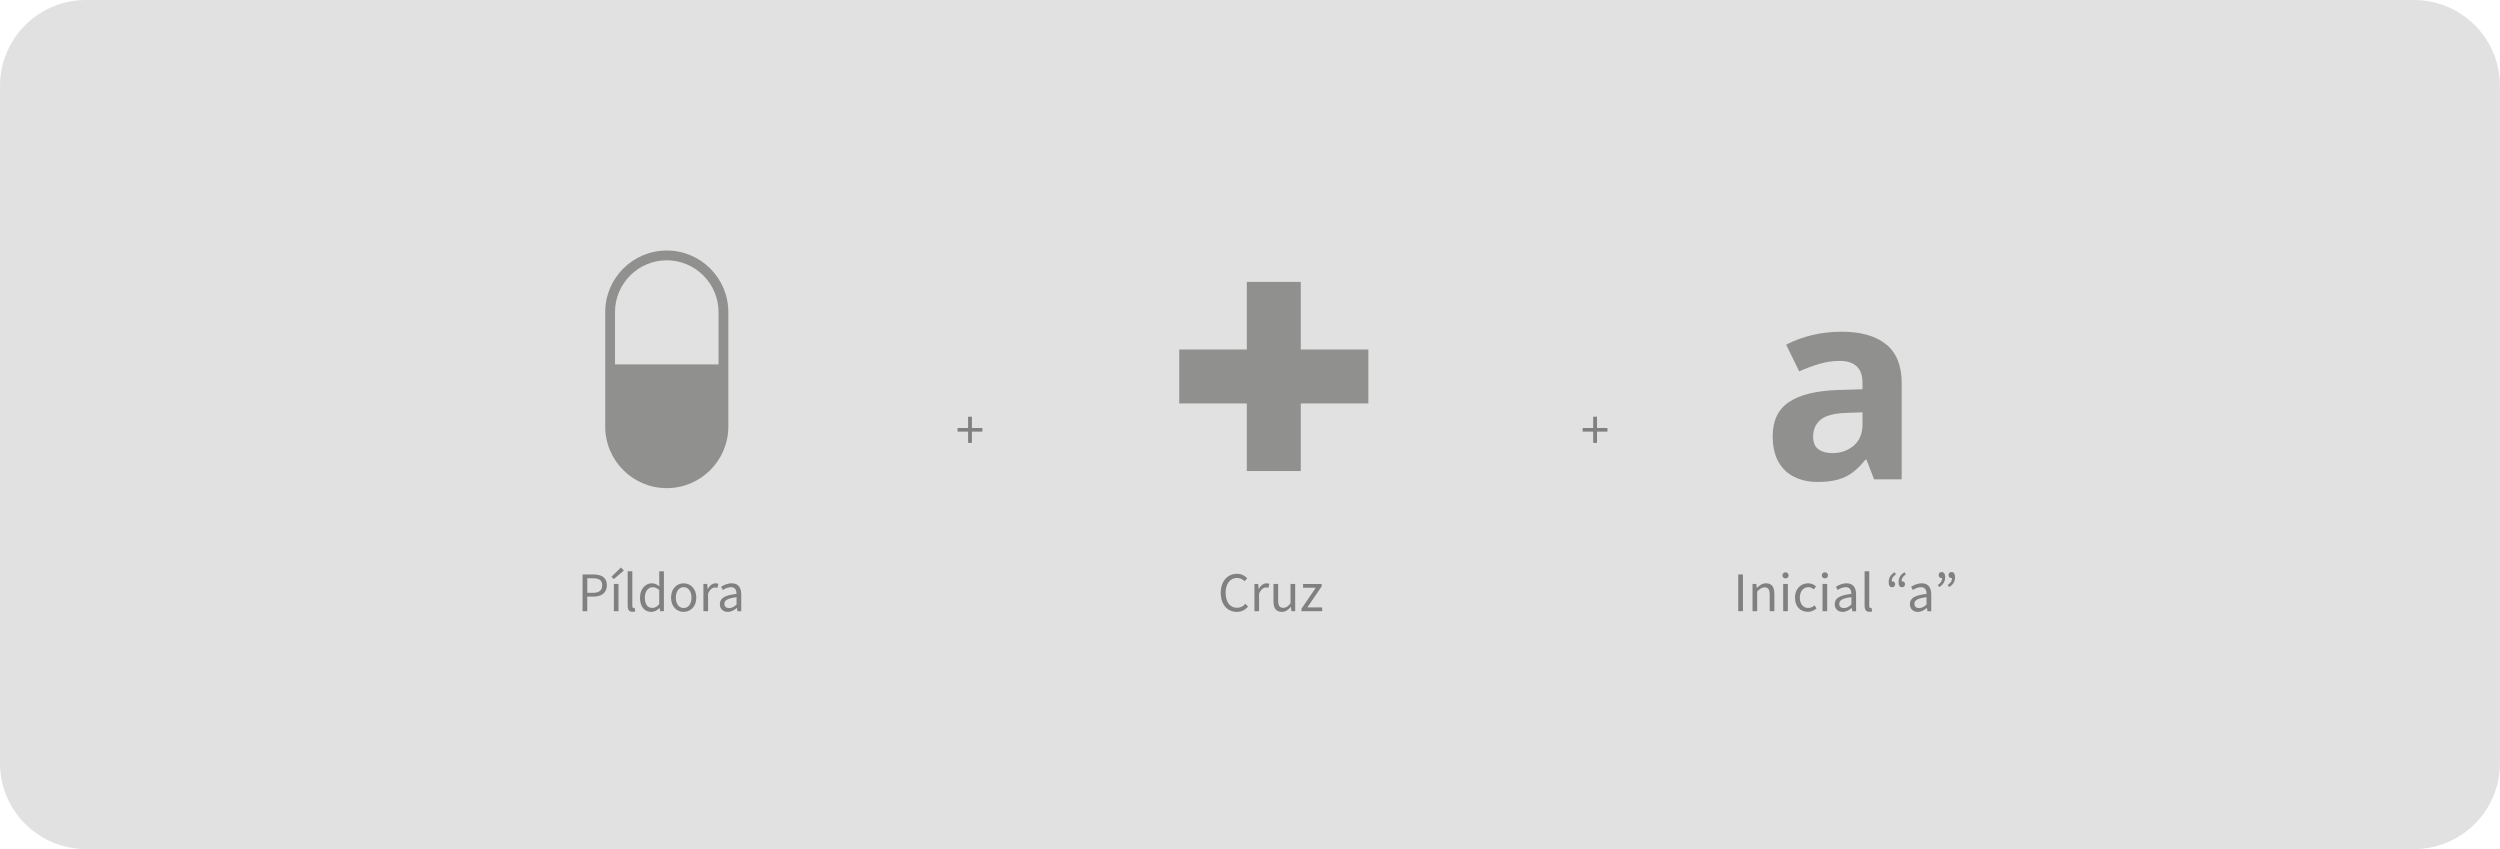 <svg xmlns="http://www.w3.org/2000/svg" xmlns:xlink="http://www.w3.org/1999/xlink" id="Capa_1" x="0px" y="0px" viewBox="0 0 714.34 242.61" style="enable-background:new 0 0 714.34 242.61;" xml:space="preserve"><style type="text/css">	.st0{fill:#133255;}	.st1{fill:#86B21E;}	.st2{fill:#E1E1E1;}	.st3{clip-path:url(#SVGID_00000143605760348468147810000014118218425000807557_);}	.st4{fill:#808080;}	.st5{fill:#90908F;}	.st6{fill:none;stroke:#90908F;stroke-width:2.809;stroke-miterlimit:10;}	.st7{fill:none;stroke:#90908F;stroke-miterlimit:10;}	.st8{fill:#FFFFFF;}	.st9{clip-path:url(#SVGID_00000042017591092396607330000005629351922531421108_);}	.st10{clip-path:url(#SVGID_00000166676915566839013390000009734780471908821177_);}</style><path class="st2" d="M689.78,242.61H24.56C11,242.61,0,231.61,0,218.05V24.56C0,11,11,0,24.56,0h665.21 c13.56,0,24.56,11,24.56,24.56v193.49C714.34,231.61,703.34,242.61,689.78,242.61z"></path><g>	<g>		<path class="st4" d="M166.46,164.14h2.99c2.35,0,3.95,0.78,3.95,3.09c0,2.22-1.58,3.25-3.89,3.25h-1.71v4.16h-1.34V164.14z    M169.36,169.39c1.82,0,2.71-0.67,2.71-2.16c0-1.5-0.93-2-2.77-2h-1.49v4.16H169.36z"></path>		<path class="st4" d="M174.71,164.8l2.72-2.66l0.82,0.88l-2.87,2.45L174.71,164.8z M175.4,166.86h1.33v7.78h-1.33V166.86z"></path>		<path class="st4" d="M179.35,173.07v-9.83h1.33v9.92c0,0.42,0.18,0.56,0.38,0.56c0.08,0,0.14,0,0.27-0.03l0.18,0.99   c-0.19,0.1-0.43,0.14-0.77,0.14C179.75,174.83,179.35,174.19,179.35,173.07z"></path>		<path class="st4" d="M182.87,170.77c0-2.53,1.6-4.1,3.38-4.1c0.9,0,1.49,0.34,2.18,0.9l-0.06-1.33v-2.99h1.33v11.4h-1.09   l-0.11-0.91h-0.05c-0.61,0.59-1.44,1.1-2.35,1.1C184.14,174.83,182.87,173.36,182.87,170.77z M188.36,172.66v-4.07   c-0.66-0.59-1.25-0.8-1.89-0.8c-1.23,0-2.22,1.18-2.22,2.96c0,1.86,0.77,2.96,2.13,2.96C187.1,173.71,187.72,173.36,188.36,172.66   z"></path>		<path class="st4" d="M191.74,170.77c0-2.61,1.7-4.1,3.6-4.1s3.62,1.49,3.62,4.1c0,2.58-1.71,4.07-3.62,4.07   S191.74,173.35,191.74,170.77z M197.58,170.77c0-1.79-0.9-2.99-2.24-2.99c-1.33,0-2.23,1.2-2.23,2.99c0,1.78,0.9,2.96,2.23,2.96   C196.68,173.73,197.58,172.55,197.58,170.77z"></path>		<path class="st4" d="M200.99,166.86h1.09l0.11,1.41h0.05c0.54-0.98,1.34-1.6,2.21-1.6c0.35,0,0.59,0.05,0.83,0.16l-0.29,1.14   c-0.22-0.06-0.4-0.1-0.7-0.1c-0.66,0-1.44,0.46-1.97,1.78v4.99h-1.33V166.86z"></path>		<path class="st4" d="M205.69,172.63c0-1.73,1.44-2.56,4.77-2.93c-0.02-0.98-0.34-1.92-1.6-1.92c-0.9,0-1.71,0.4-2.32,0.8   l-0.51-0.9c0.72-0.48,1.81-1.01,3.06-1.01c1.89,0,2.71,1.26,2.71,3.19v4.79h-1.09l-0.13-0.93h-0.05   c-0.74,0.62-1.58,1.12-2.56,1.12C206.67,174.83,205.69,174.03,205.69,172.63z M210.46,172.75v-2.11c-2.62,0.3-3.47,0.9-3.47,1.91   c0,0.86,0.59,1.2,1.34,1.2C209.08,173.75,209.71,173.41,210.46,172.75z"></path>	</g>	<g>		<path class="st4" d="M276.62,123.33h-3.01v-1.03h3.01v-3.23h1.09v3.23h2.99v1.03h-2.99v3.22h-1.09V123.33z"></path>	</g>	<g>		<path class="st4" d="M455.23,123.33h-3.01v-1.03h3.01v-3.23h1.09v3.23h2.99v1.03h-2.99v3.22h-1.09V123.33z"></path>	</g>	<g>		<path class="st4" d="M348.81,169.39c0-3.38,1.98-5.44,4.66-5.44c1.28,0,2.27,0.61,2.9,1.3l-0.74,0.83   c-0.56-0.58-1.25-0.94-2.14-0.94c-1.97,0-3.28,1.62-3.28,4.23c0,2.64,1.25,4.29,3.23,4.29c1.01,0,1.76-0.4,2.43-1.14l0.74,0.8   c-0.85,0.98-1.87,1.52-3.22,1.52C350.76,174.83,348.81,172.82,348.81,169.39z"></path>		<path class="st4" d="M358.43,166.86h1.09l0.11,1.41h0.05c0.54-0.98,1.34-1.6,2.21-1.6c0.35,0,0.59,0.05,0.83,0.16l-0.29,1.14   c-0.22-0.06-0.4-0.1-0.7-0.1c-0.66,0-1.44,0.46-1.97,1.78v4.99h-1.33V166.86z"></path>		<path class="st4" d="M363.88,171.79v-4.93h1.33v4.75c0,1.44,0.45,2.07,1.47,2.07c0.79,0,1.34-0.4,2.07-1.31v-5.51h1.33v7.78h-1.09   l-0.11-1.22h-0.05c-0.72,0.85-1.49,1.41-2.56,1.41C364.62,174.83,363.88,173.78,363.88,171.79z"></path>		<path class="st4" d="M371.88,173.94l4.08-6h-3.63v-1.07h5.31v0.7l-4.08,5.99h4.23v1.09h-5.91V173.94z"></path>	</g>	<g>		<path class="st4" d="M496.68,164.14h1.34v10.5h-1.34V164.14z"></path>		<path class="st4" d="M500.76,166.86h1.09l0.11,1.12h0.05c0.74-0.74,1.54-1.31,2.61-1.31c1.65,0,2.38,1.06,2.38,3.04v4.93h-1.33   v-4.75c0-1.46-0.45-2.06-1.47-2.06c-0.78,0-1.34,0.4-2.11,1.18v5.63h-1.33V166.86z"></path>		<path class="st4" d="M509.31,164.4c0-0.51,0.37-0.86,0.88-0.86c0.51,0,0.88,0.35,0.88,0.86c0,0.53-0.37,0.86-0.88,0.86   C509.68,165.26,509.31,164.93,509.31,164.4z M509.52,166.86h1.33v7.78h-1.33V166.86z"></path>		<path class="st4" d="M512.89,170.77c0-2.61,1.74-4.1,3.75-4.1c1.02,0,1.73,0.4,2.27,0.91l-0.66,0.83   c-0.43-0.4-0.93-0.64-1.55-0.64c-1.41,0-2.43,1.2-2.43,2.99c0,1.78,0.96,2.96,2.39,2.96c0.72,0,1.36-0.32,1.82-0.74l0.58,0.85   c-0.7,0.64-1.58,0.99-2.51,0.99C514.48,174.83,512.89,173.35,512.89,170.77z"></path>		<path class="st4" d="M520.56,164.4c0-0.51,0.37-0.86,0.88-0.86c0.51,0,0.88,0.35,0.88,0.86c0,0.53-0.37,0.86-0.88,0.86   C520.93,165.26,520.56,164.93,520.56,164.4z M520.76,166.86h1.33v7.78h-1.33V166.86z"></path>		<path class="st4" d="M524.24,172.63c0-1.73,1.44-2.56,4.77-2.93c-0.02-0.98-0.34-1.92-1.6-1.92c-0.9,0-1.71,0.4-2.32,0.8   l-0.51-0.9c0.72-0.48,1.81-1.01,3.06-1.01c1.89,0,2.71,1.26,2.71,3.19v4.79h-1.09l-0.13-0.93h-0.05   c-0.74,0.62-1.58,1.12-2.56,1.12C525.21,174.83,524.24,174.03,524.24,172.63z M529.01,172.75v-2.11c-2.62,0.3-3.47,0.9-3.47,1.91   c0,0.86,0.59,1.2,1.34,1.2C527.63,173.75,528.25,173.41,529.01,172.75z"></path>		<path class="st4" d="M532.78,173.07v-9.83h1.33v9.92c0,0.42,0.18,0.56,0.38,0.56c0.08,0,0.14,0,0.27-0.03l0.18,0.99   c-0.19,0.1-0.43,0.14-0.77,0.14C533.18,174.83,532.78,174.19,532.78,173.07z"></path>		<path class="st4" d="M539.66,166.35c0-1.28,0.59-2.21,1.71-2.85l0.37,0.62c-0.8,0.53-1.22,1.09-1.22,2   c0.05-0.02,0.1-0.02,0.14-0.02c0.45,0,0.85,0.29,0.85,0.82c0,0.54-0.35,0.88-0.85,0.88C540.03,167.81,539.66,167.3,539.66,166.35z    M542.49,166.35c0-1.28,0.59-2.21,1.71-2.85l0.37,0.62c-0.8,0.53-1.22,1.09-1.22,2c0.05-0.02,0.1-0.02,0.14-0.02   c0.45,0,0.85,0.29,0.85,0.82c0,0.54-0.35,0.88-0.85,0.88C542.86,167.81,542.49,167.3,542.49,166.35z"></path>		<path class="st4" d="M545.72,172.63c0-1.73,1.44-2.56,4.77-2.93c-0.02-0.98-0.34-1.92-1.6-1.92c-0.9,0-1.71,0.4-2.32,0.8   l-0.51-0.9c0.72-0.48,1.81-1.01,3.06-1.01c1.89,0,2.71,1.26,2.71,3.19v4.79h-1.09l-0.13-0.93h-0.05   c-0.74,0.62-1.58,1.12-2.56,1.12C546.7,174.83,545.72,174.03,545.72,172.63z M550.49,172.75v-2.11c-2.62,0.3-3.47,0.9-3.47,1.91   c0,0.86,0.59,1.2,1.34,1.2C549.12,173.75,549.74,173.41,550.49,172.75z"></path>		<path class="st4" d="M553.71,167.14c0.8-0.53,1.22-1.09,1.22-1.99c-0.05,0.02-0.1,0.02-0.14,0.02c-0.45,0-0.85-0.29-0.85-0.82   c0-0.56,0.35-0.9,0.85-0.9c0.64,0,1.01,0.53,1.01,1.46c0,1.28-0.59,2.21-1.71,2.85L553.71,167.14z M556.54,167.14   c0.8-0.53,1.22-1.09,1.22-1.99c-0.05,0.02-0.1,0.02-0.14,0.02c-0.45,0-0.85-0.29-0.85-0.82c0-0.56,0.35-0.9,0.85-0.9   c0.64,0,1.01,0.53,1.01,1.46c0,1.28-0.59,2.21-1.71,2.85L556.54,167.14z"></path>	</g>	<g>		<path class="st5" d="M174.33,106.83c0,0-2.97,20.99,3.56,25.18c6.53,4.19,7.57,6.87,12.63,6.07c5.06-0.81,13.52-3.7,14.42-7.31   c0.9-3.62,1.77-9.54,1.77-13.67s0-10.97,0-10.97l-4.6-0.6h-24.42L174.33,106.83z"></path>		<g>			<path class="st5" d="M190.52,139.48c-9.7,0-17.59-7.89-17.59-17.59V89.17c0-9.7,7.89-17.59,17.59-17.59    c9.7,0,17.59,7.89,17.59,17.59v32.72C208.11,131.59,200.22,139.48,190.52,139.48z M190.52,74.38c-8.15,0-14.79,6.63-14.79,14.79    v32.72c0,8.15,6.63,14.79,14.79,14.79s14.79-6.63,14.79-14.79V89.17C205.3,81.01,198.67,74.38,190.52,74.38z"></path>		</g>		<line class="st6" x1="174.33" y1="105.53" x2="206.71" y2="105.53"></line>	</g>	<polygon class="st5" points="390.99,99.86 371.68,99.86 371.68,80.55 356.26,80.55 356.26,99.86 336.95,99.86 336.95,115.28   356.26,115.28 356.26,134.59 371.68,134.59 371.68,115.28 390.99,115.28  "></polygon>	<g>		<path class="st5" d="M526.18,94.78c5.55,0,9.8,1.21,12.76,3.62s4.44,6.09,4.44,11.02v27.55h-7.88l-2.18-5.62h-0.3   c-1.18,1.48-2.39,2.69-3.62,3.62c-1.23,0.94-2.65,1.63-4.25,2.07c-1.6,0.44-3.55,0.67-5.84,0.67c-2.44,0-4.63-0.47-6.56-1.41   c-1.94-0.94-3.46-2.37-4.57-4.31c-1.11-1.93-1.66-4.39-1.66-7.38c0-4.39,1.54-7.62,4.62-9.71c3.08-2.08,7.7-3.24,13.87-3.46   l7.17-0.22v-1.81c0-2.17-0.57-3.76-1.7-4.77c-1.13-1.01-2.71-1.52-4.73-1.52c-2,0-3.96,0.28-5.88,0.85s-3.85,1.28-5.77,2.14   l-3.73-7.62c2.19-1.16,4.65-2.07,7.38-2.74C520.45,95.11,523.27,94.78,526.18,94.78z M532.17,117.82l-4.36,0.15   c-3.65,0.1-6.18,0.75-7.6,1.96c-1.42,1.21-2.13,2.8-2.13,4.77c0,1.73,0.5,2.95,1.52,3.68c1.01,0.73,2.33,1.09,3.96,1.09   c2.42,0,4.46-0.71,6.12-2.14s2.5-3.46,2.5-6.1V117.82z"></path>	</g></g></svg>